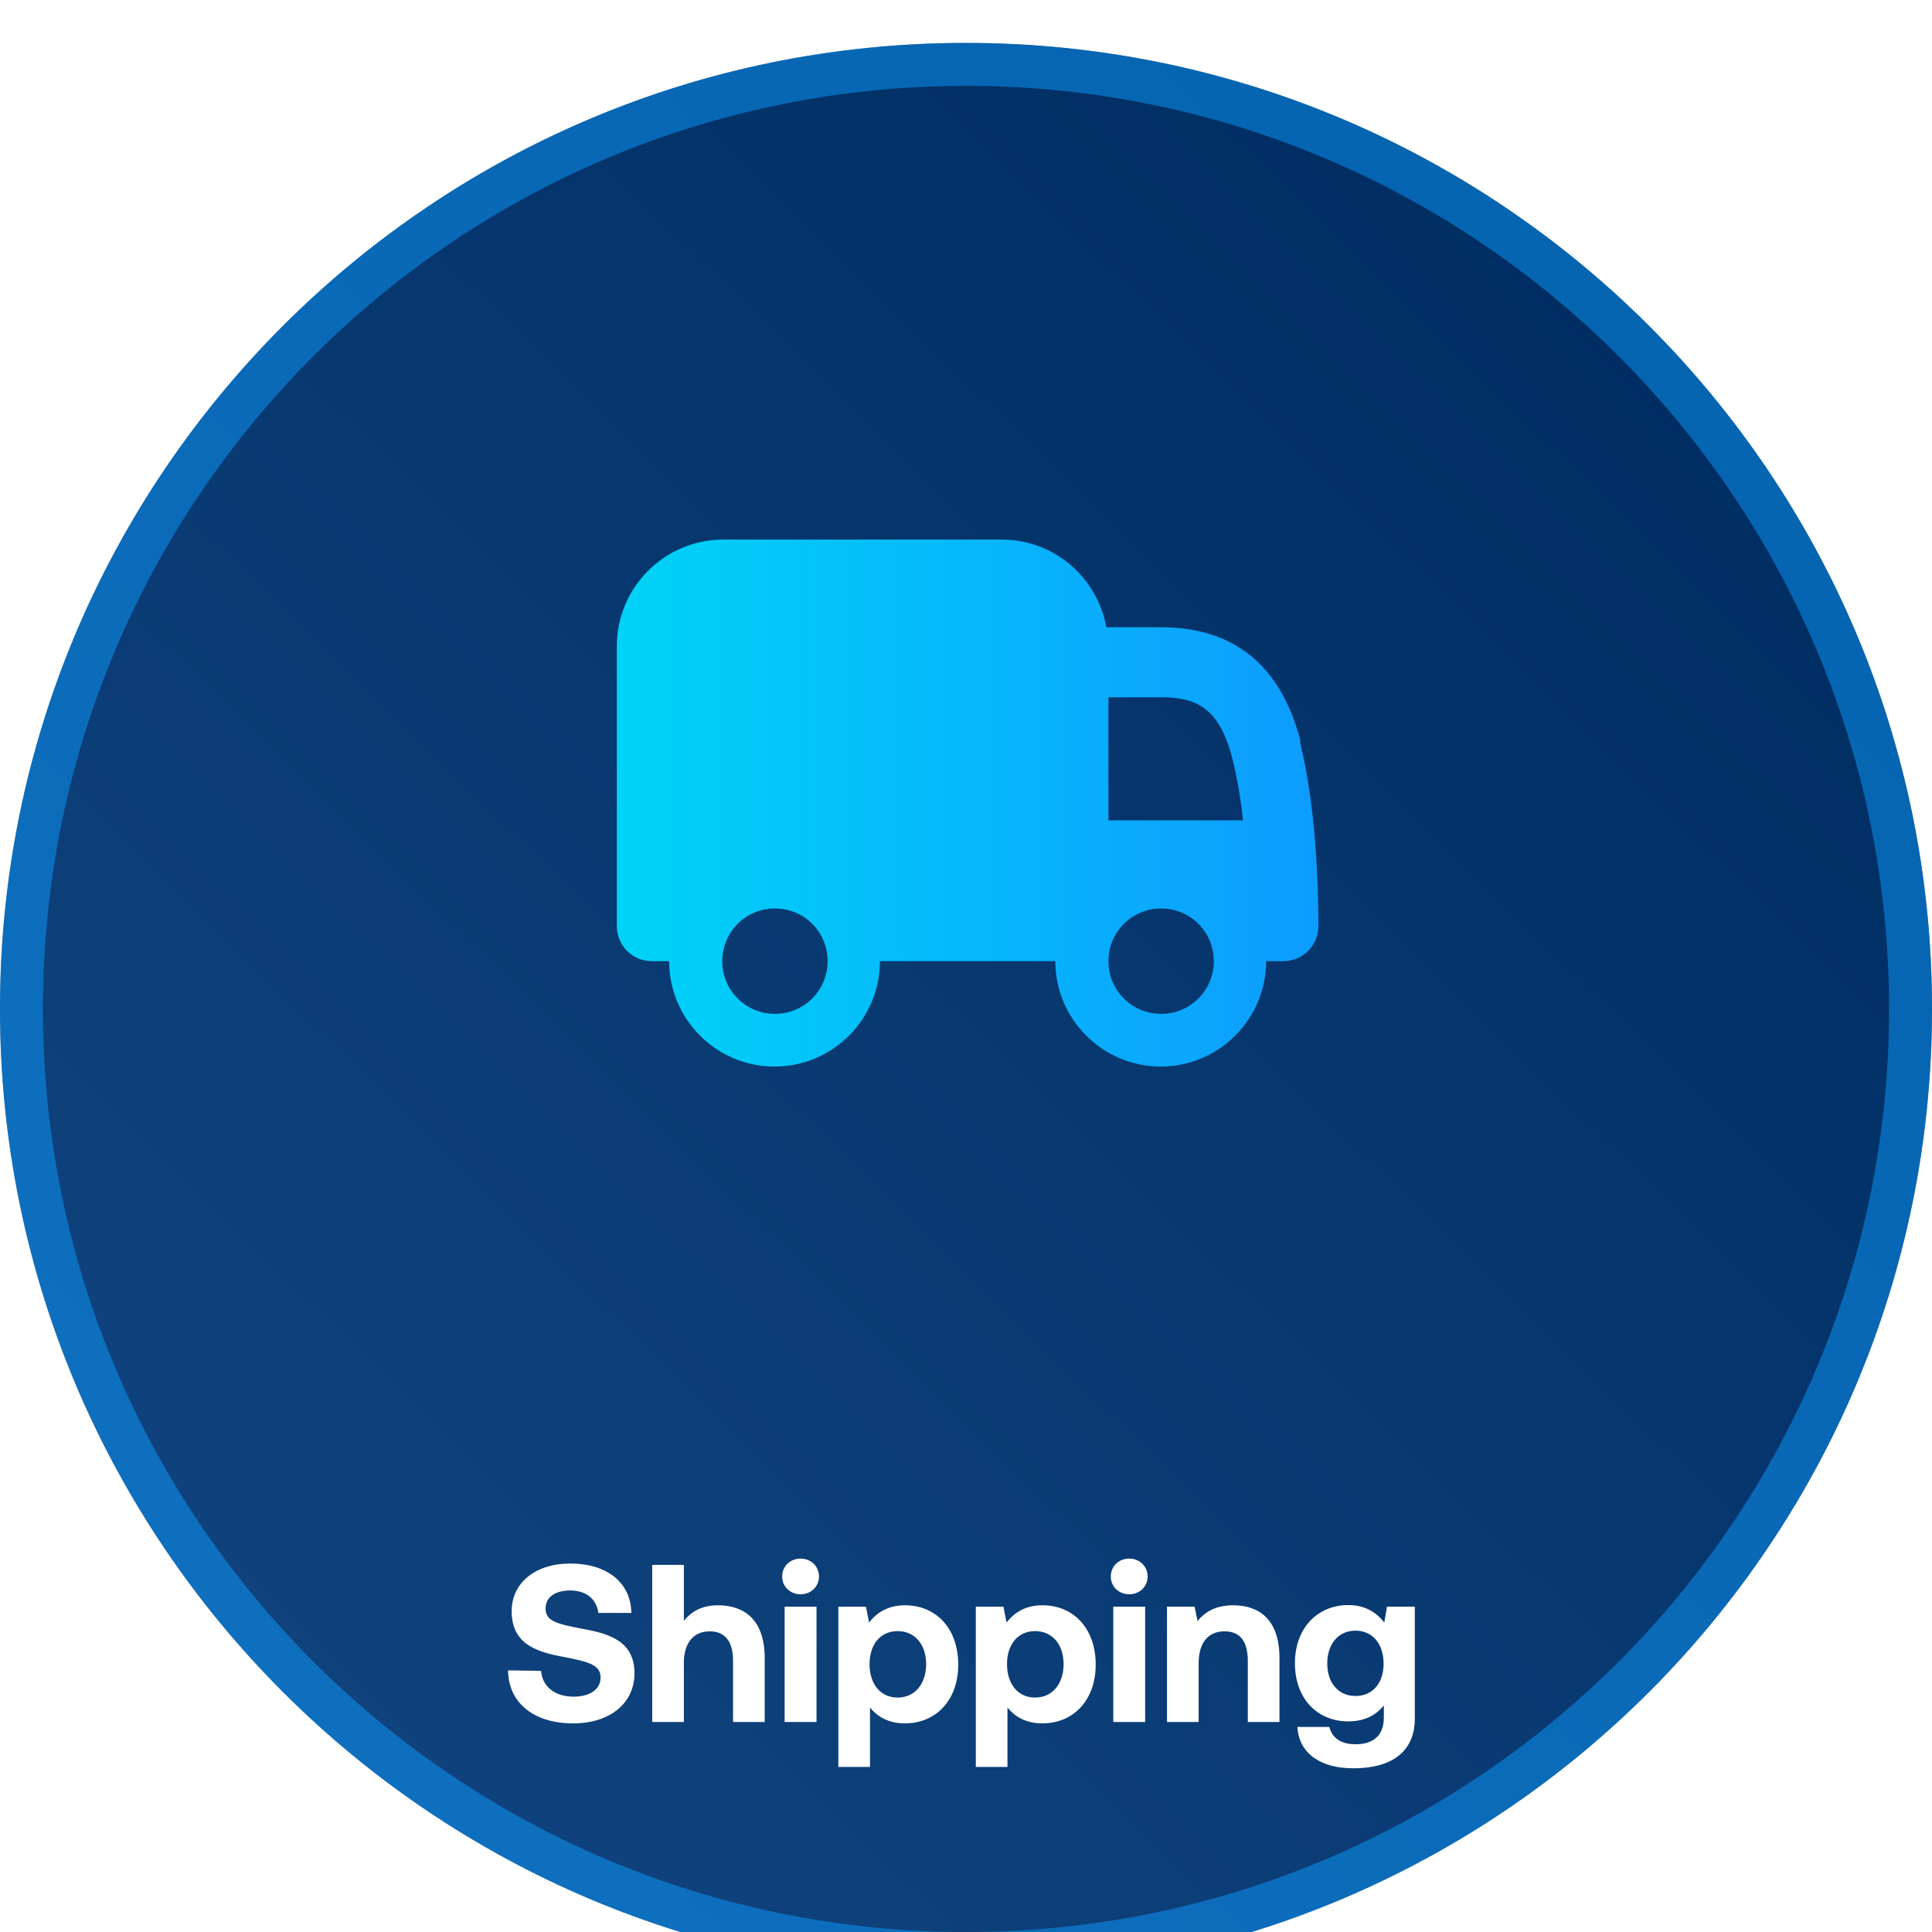 <?xml version="1.0" encoding="UTF-8"?> <svg xmlns="http://www.w3.org/2000/svg" width="166" height="166" viewBox="0 0 166 166" fill="none"><g clip-path="url(#clip0_817_34997)"><g filter="url(#filter0_d_817_34997)"><path d="M83 166C128.84 166 166 128.84 166 83C166 37.16 128.84 0 83 0C37.16 0 0 37.16 0 83C0 128.84 37.16 166 83 166Z" fill="url(#paint0_linear_817_34997)"></path><path d="M164.156 83C164.156 127.821 127.821 164.156 83 164.156C38.179 164.156 1.844 127.821 1.844 83C1.844 38.179 38.179 1.844 83 1.844C127.821 1.844 164.156 38.179 164.156 83Z" stroke="#0D9CFF" stroke-opacity="0.5" stroke-width="3.689"></path></g><g filter="url(#filter1_d_817_34997)"><path d="M43.654 121.82L46.49 121.858C46.587 123.17 47.628 124.076 49.287 124.076C50.618 124.076 51.602 123.498 51.602 122.437C51.602 121.299 50.502 121.067 48.245 120.624C45.969 120.199 43.963 119.466 43.963 116.727C43.963 114.335 45.95 112.638 48.998 112.638C52.181 112.638 54.206 114.296 54.245 116.881H51.409C51.274 115.743 50.406 114.952 48.998 114.952C47.763 114.952 46.876 115.473 46.876 116.515C46.876 117.614 47.937 117.846 50.174 118.27C52.489 118.695 54.534 119.389 54.515 122.109C54.495 124.636 52.412 126.372 49.248 126.372C45.815 126.372 43.674 124.559 43.654 121.82ZM61.691 116.225C63.889 116.225 65.703 117.402 65.703 120.759V126.256H62.983V120.99C62.983 119.37 62.327 118.463 60.977 118.463C59.588 118.463 58.758 119.466 58.758 121.164V126.256H56.038V112.753H58.758V117.556C59.395 116.785 60.282 116.225 61.691 116.225ZM68.786 115.28C67.899 115.28 67.204 114.624 67.204 113.756C67.204 112.869 67.899 112.213 68.786 112.213C69.674 112.213 70.368 112.869 70.368 113.756C70.368 114.624 69.674 115.28 68.786 115.28ZM67.417 126.256V116.341H70.156V126.256H67.417ZM77.722 116.225C80.404 116.206 82.333 118.193 82.333 121.318C82.333 124.404 80.404 126.372 77.742 126.372C76.372 126.372 75.388 125.813 74.752 125.002V130.114H72.032V116.341H74.404L74.674 117.711C75.311 116.862 76.314 116.225 77.722 116.225ZM77.124 124.154C78.61 124.154 79.574 122.977 79.574 121.279C79.574 119.601 78.61 118.444 77.124 118.444C75.639 118.444 74.713 119.601 74.713 121.279C74.713 122.977 75.639 124.154 77.124 124.154ZM89.534 116.225C92.215 116.206 94.144 118.193 94.144 121.318C94.144 124.404 92.215 126.372 89.553 126.372C88.183 126.372 87.2 125.813 86.563 125.002V130.114H83.843V116.341H86.216L86.486 117.711C87.122 116.862 88.126 116.225 89.534 116.225ZM88.936 124.154C90.421 124.154 91.385 122.977 91.385 121.279C91.385 119.601 90.421 118.444 88.936 118.444C87.45 118.444 86.524 119.601 86.524 121.279C86.524 122.977 87.45 124.154 88.936 124.154ZM97.024 115.28C96.137 115.28 95.442 114.624 95.442 113.756C95.442 112.869 96.137 112.213 97.024 112.213C97.911 112.213 98.606 112.869 98.606 113.756C98.606 114.624 97.911 115.28 97.024 115.28ZM95.654 126.256V116.341H98.394V126.256H95.654ZM105.96 116.225C108.101 116.225 109.934 117.364 109.934 120.759V126.256H107.214V121.029C107.214 119.35 106.578 118.463 105.208 118.463C103.8 118.463 102.99 119.466 102.99 121.183V126.256H100.27V116.341H102.642L102.893 117.576C103.53 116.804 104.436 116.225 105.96 116.225ZM118.939 117.711L119.171 116.341H121.563V125.967C121.563 128.417 120.058 130.23 116.258 130.23C113.5 130.23 111.609 128.976 111.474 126.681H114.213C114.464 127.626 115.216 128.166 116.47 128.166C117.994 128.166 118.901 127.414 118.901 125.87V124.829C118.245 125.658 117.261 126.198 115.872 126.198C113.21 126.218 111.262 124.269 111.262 121.202C111.262 118.174 113.21 116.206 115.853 116.206C117.28 116.206 118.283 116.843 118.939 117.711ZM116.47 124.019C117.956 124.019 118.881 122.88 118.881 121.241C118.881 119.582 117.956 118.405 116.47 118.405C114.985 118.405 114.04 119.563 114.04 121.222C114.04 122.88 114.985 124.019 116.47 124.019Z" fill="white"></path></g><path d="M111.757 63.729C110.094 57.22 106.062 53.895 99.765 53.895H95.06C94.282 49.615 90.568 46.36 86.075 46.36H62.162C57.103 46.36 53 50.464 53 55.522V79.577C53 81.24 54.344 82.584 56.007 82.584H57.493C57.493 87.572 61.561 91.64 66.548 91.64C71.536 91.64 75.604 87.572 75.604 82.584H90.674C90.674 87.572 94.742 91.64 99.73 91.64C104.718 91.64 108.786 87.572 108.786 82.584H110.271C111.934 82.584 113.278 81.24 113.278 79.577C113.278 76.004 113.066 69.212 111.686 63.729H111.757ZM66.584 87.112C64.072 87.112 62.056 85.095 62.056 82.584C62.056 80.072 64.072 78.056 66.584 78.056C69.095 78.056 71.112 80.072 71.112 82.584C71.112 85.095 69.095 87.112 66.584 87.112ZM95.237 59.909H99.765C102.737 59.909 104.788 60.793 105.885 65.18C106.274 66.701 106.592 68.505 106.805 70.486H95.237V59.909ZM99.765 87.112C97.254 87.112 95.237 85.095 95.237 82.584C95.237 80.072 97.254 78.056 99.765 78.056C102.277 78.056 104.293 80.072 104.293 82.584C104.293 85.095 102.277 87.112 99.765 87.112Z" fill="url(#paint1_linear_817_34997)"></path></g><defs><filter id="filter0_d_817_34997" x="-24.593" y="-20.904" width="215.185" height="215.185" filterUnits="userSpaceOnUse" color-interpolation-filters="sRGB"><feFlood flood-opacity="0" result="BackgroundImageFix"></feFlood><feColorMatrix in="SourceAlpha" type="matrix" values="0 0 0 0 0 0 0 0 0 0 0 0 0 0 0 0 0 0 127 0" result="hardAlpha"></feColorMatrix><feOffset dy="3.689"></feOffset><feGaussianBlur stdDeviation="12.296"></feGaussianBlur><feComposite in2="hardAlpha" operator="out"></feComposite><feColorMatrix type="matrix" values="0 0 0 0 0.067 0 0 0 0 0.157 0 0 0 0 0.341 0 0 0 0.08 0"></feColorMatrix><feBlend mode="normal" in2="BackgroundImageFix" result="effect1_dropShadow_817_34997"></feBlend><feBlend mode="normal" in="SourceGraphic" in2="effect1_dropShadow_817_34997" result="shape"></feBlend></filter><filter id="filter1_d_817_34997" x="-21.454" y="68.807" width="208.126" height="148.234" filterUnits="userSpaceOnUse" color-interpolation-filters="sRGB"><feFlood flood-opacity="0" result="BackgroundImageFix"></feFlood><feColorMatrix in="SourceAlpha" type="matrix" values="0 0 0 0 0 0 0 0 0 0 0 0 0 0 0 0 0 0 127 0" result="hardAlpha"></feColorMatrix><feOffset dy="21.703"></feOffset><feGaussianBlur stdDeviation="32.554"></feGaussianBlur><feComposite in2="hardAlpha" operator="out"></feComposite><feColorMatrix type="matrix" values="0 0 0 0 0.067 0 0 0 0 0.157 0 0 0 0 0.341 0 0 0 0.08 0"></feColorMatrix><feBlend mode="normal" in2="BackgroundImageFix" result="effect1_dropShadow_817_34997"></feBlend><feBlend mode="normal" in="SourceGraphic" in2="effect1_dropShadow_817_34997" result="shape"></feBlend></filter><linearGradient id="paint0_linear_817_34997" x1="25.232" y1="142.76" x2="140.104" y2="24.734" gradientUnits="userSpaceOnUse"><stop stop-color="#10437E"></stop><stop offset="1" stop-color="#002E63"></stop></linearGradient><linearGradient id="paint1_linear_817_34997" x1="53" y1="69" x2="113.349" y2="69" gradientUnits="userSpaceOnUse"><stop stop-color="#00D3F7"></stop><stop offset="1" stop-color="#0D9CFF"></stop></linearGradient><clipPath id="clip0_817_34997"><rect width="166" height="166" fill="white"></rect></clipPath></defs></svg> 